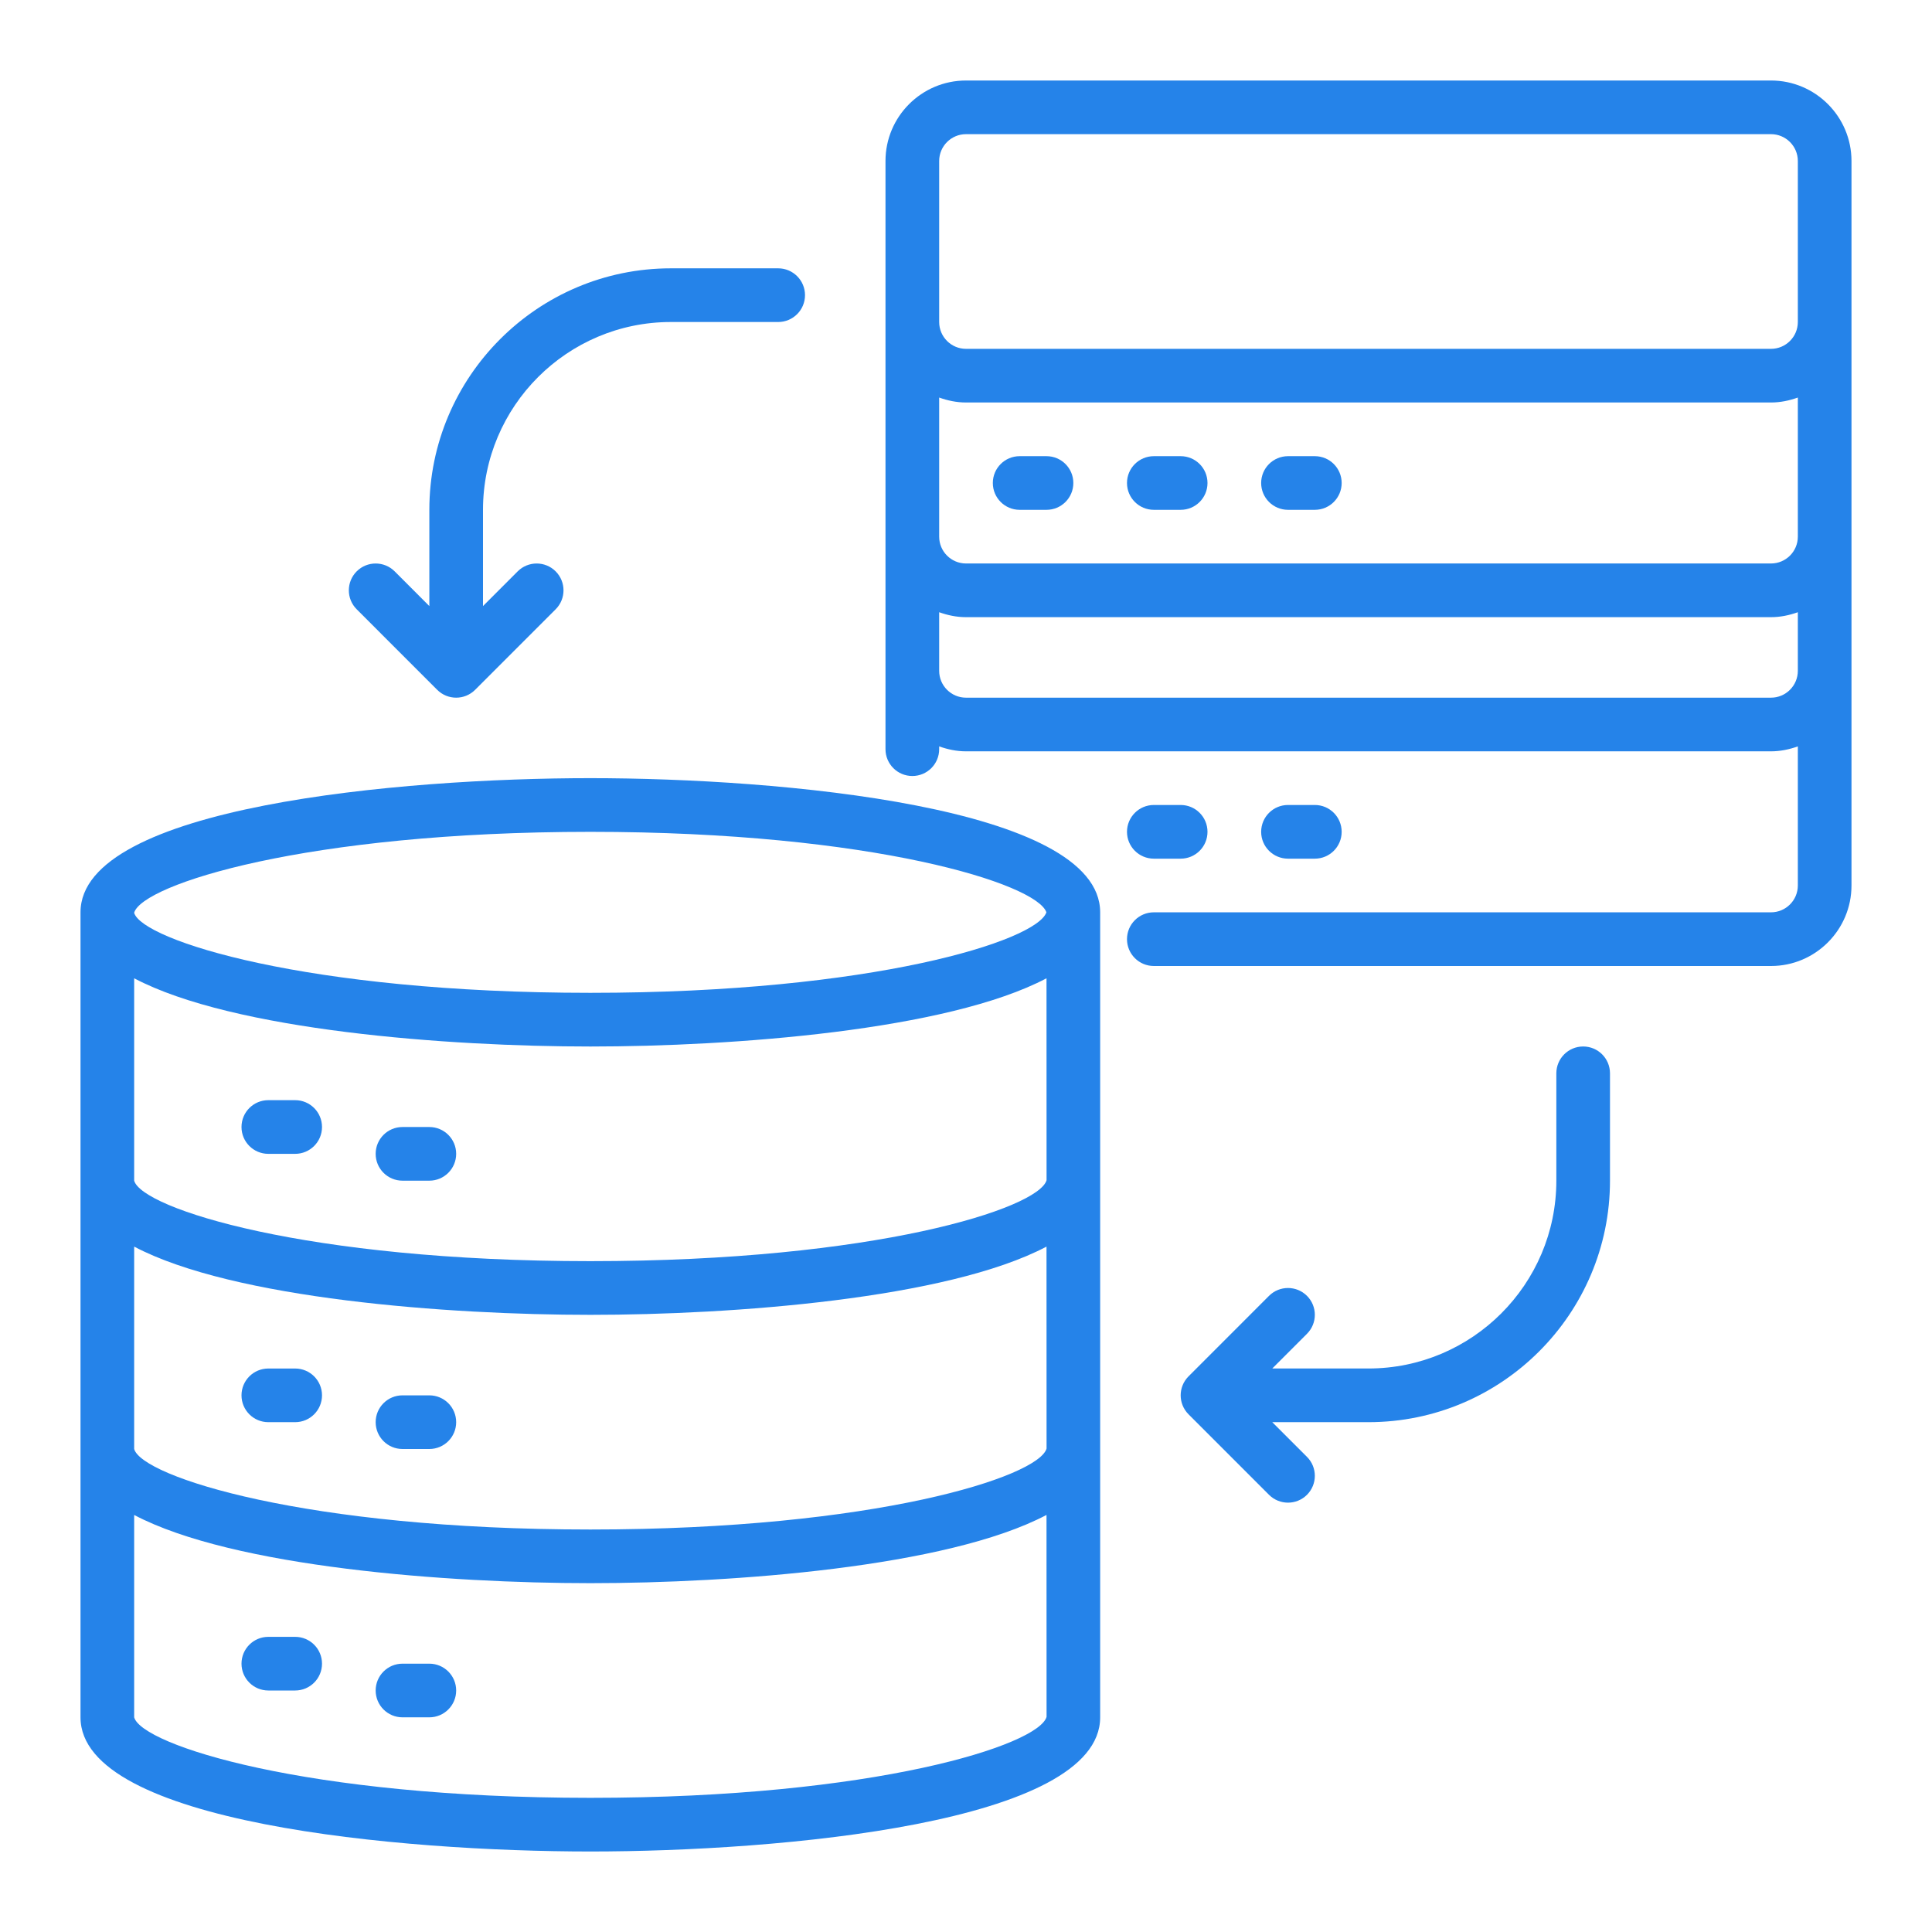 <svg width="70" height="70" viewBox="0 0 70 70" fill="none" xmlns="http://www.w3.org/2000/svg">
<path d="M64.167 2.917H35C33.392 2.917 32.083 4.225 32.083 5.833V27.144C32.083 27.682 32.519 28.116 33.056 28.116C33.592 28.116 34.028 27.682 34.028 27.144V27.043C34.333 27.152 34.657 27.222 35 27.222H64.167C64.509 27.222 64.833 27.152 65.139 27.043V32.083C65.139 32.62 64.703 33.055 64.167 33.055H41.806C41.269 33.055 40.833 33.49 40.833 34.028C40.833 34.565 41.269 35 41.806 35H64.167C65.775 35 67.083 33.691 67.083 32.083V5.833C67.083 4.225 65.775 2.917 64.167 2.917ZM65.139 18.472V19.444C65.139 19.981 64.703 20.416 64.167 20.416H35C34.464 20.416 34.028 19.981 34.028 19.444V14.404C34.333 14.513 34.657 14.583 35 14.583H64.167C64.509 14.583 64.833 14.513 65.139 14.404V18.472ZM34.028 5.833C34.028 5.297 34.464 4.861 35 4.861H64.167C64.703 4.861 65.139 5.297 65.139 5.833V11.666C65.139 12.203 64.703 12.639 64.167 12.639H35C34.464 12.639 34.028 12.203 34.028 11.666V5.833ZM64.167 25.278H35C34.464 25.278 34.028 24.842 34.028 24.305V22.182C34.333 22.291 34.657 22.361 35 22.361H64.167C64.509 22.361 64.833 22.291 65.139 22.182V24.305C65.139 24.842 64.703 25.278 64.167 25.278Z" fill="#2583E9"/>
<path d="M37.917 16.528H36.944C36.407 16.528 35.972 16.963 35.972 17.5C35.972 18.037 36.407 18.472 36.944 18.472H37.917C38.454 18.472 38.889 18.037 38.889 17.5C38.889 16.963 38.454 16.528 37.917 16.528Z" fill="#2583E9"/>
<path d="M42.778 16.528H41.806C41.269 16.528 40.833 16.963 40.833 17.5C40.833 18.037 41.269 18.472 41.806 18.472H42.778C43.315 18.472 43.75 18.037 43.75 17.5C43.75 16.963 43.315 16.528 42.778 16.528Z" fill="#2583E9"/>
<path d="M47.639 16.528H46.667C46.13 16.528 45.694 16.963 45.694 17.5C45.694 18.037 46.13 18.472 46.667 18.472H47.639C48.176 18.472 48.611 18.037 48.611 17.5C48.611 16.963 48.176 16.528 47.639 16.528Z" fill="#2583E9"/>
<path d="M41.806 31.111H42.778C43.315 31.111 43.75 30.676 43.75 30.139C43.75 29.601 43.315 29.166 42.778 29.166H41.806C41.269 29.166 40.833 29.601 40.833 30.139C40.833 30.676 41.269 31.111 41.806 31.111Z" fill="#2583E9"/>
<path d="M47.639 31.111C48.176 31.111 48.611 30.676 48.611 30.139C48.611 29.601 48.176 29.166 47.639 29.166H46.667C46.13 29.166 45.694 29.601 45.694 30.139C45.694 30.676 46.13 31.111 46.667 31.111H47.639Z" fill="#2583E9"/>
<path d="M21.389 28.194C14.528 28.194 2.917 29.218 2.917 33.055V62.222C2.917 66.06 14.528 67.083 21.389 67.083C28.25 67.083 39.861 66.06 39.861 62.222V33.055C39.861 29.218 28.25 28.194 21.389 28.194ZM37.919 52.483C37.63 53.506 31.699 55.417 21.389 55.417C11.079 55.417 5.147 53.506 4.861 52.5V45.167C8.458 47.065 16.254 47.639 21.389 47.639C26.524 47.639 34.32 47.065 37.917 45.167L37.919 52.483ZM37.919 42.761C37.63 43.784 31.699 45.694 21.389 45.694C11.079 45.694 5.147 43.784 4.861 42.778V35.445C8.458 37.343 16.254 37.917 21.389 37.917C26.524 37.917 34.32 37.343 37.917 35.445L37.919 42.761ZM21.389 30.139C31.643 30.139 37.565 32.027 37.913 33.055C37.565 34.084 31.643 35.972 21.389 35.972C11.089 35.972 5.16 34.066 4.861 33.076V33.069C5.16 32.045 11.089 30.139 21.389 30.139ZM21.389 65.139C11.079 65.139 5.147 63.228 4.861 62.222V54.89C8.458 56.787 16.254 57.361 21.389 57.361C26.524 57.361 34.32 56.787 37.917 54.889L37.919 62.205C37.63 63.228 31.699 65.139 21.389 65.139Z" fill="#2583E9"/>
<path d="M10.694 39.861H9.722C9.185 39.861 8.75 40.296 8.75 40.834C8.75 41.371 9.185 41.806 9.722 41.806H10.694C11.231 41.806 11.667 41.371 11.667 40.834C11.667 40.296 11.231 39.861 10.694 39.861Z" fill="#2583E9"/>
<path d="M15.556 40.834H14.583C14.046 40.834 13.611 41.268 13.611 41.806C13.611 42.343 14.046 42.778 14.583 42.778H15.556C16.092 42.778 16.528 42.343 16.528 41.806C16.528 41.268 16.092 40.834 15.556 40.834Z" fill="#2583E9"/>
<path d="M10.694 49.584H9.722C9.185 49.584 8.75 50.018 8.75 50.556C8.75 51.093 9.185 51.528 9.722 51.528H10.694C11.231 51.528 11.667 51.093 11.667 50.556C11.667 50.018 11.231 49.584 10.694 49.584Z" fill="#2583E9"/>
<path d="M15.556 50.556H14.583C14.046 50.556 13.611 50.99 13.611 51.528C13.611 52.065 14.046 52.5 14.583 52.5H15.556C16.092 52.5 16.528 52.065 16.528 51.528C16.528 50.99 16.092 50.556 15.556 50.556Z" fill="#2583E9"/>
<path d="M10.694 59.306H9.722C9.185 59.306 8.75 59.74 8.75 60.278C8.75 60.815 9.185 61.25 9.722 61.25H10.694C11.231 61.25 11.667 60.815 11.667 60.278C11.667 59.74 11.231 59.306 10.694 59.306Z" fill="#2583E9"/>
<path d="M15.556 60.278H14.583C14.046 60.278 13.611 60.713 13.611 61.25C13.611 61.787 14.046 62.222 14.583 62.222H15.556C16.092 62.222 16.528 61.787 16.528 61.25C16.528 60.713 16.092 60.278 15.556 60.278Z" fill="#2583E9"/>
<path d="M57.361 37.916C56.824 37.916 56.389 38.351 56.389 38.889V42.778C56.389 46.53 53.336 49.583 49.583 49.583H46.097L47.354 48.326C47.734 47.946 47.734 47.331 47.354 46.951C46.974 46.572 46.359 46.572 45.979 46.951L43.063 49.868C42.683 50.248 42.683 50.863 43.063 51.243L45.979 54.16C46.169 54.349 46.418 54.444 46.667 54.444C46.915 54.444 47.164 54.349 47.354 54.16C47.734 53.78 47.734 53.164 47.354 52.785L46.097 51.528H49.583C54.408 51.528 58.333 47.603 58.333 42.778V38.889C58.333 38.351 57.898 37.916 57.361 37.916Z" fill="#2583E9"/>
<path d="M15.84 24.993C16.03 25.183 16.279 25.278 16.528 25.278C16.777 25.278 17.025 25.183 17.215 24.993L20.132 22.076C20.512 21.697 20.512 21.081 20.132 20.701C19.752 20.322 19.137 20.322 18.757 20.701L17.5 21.959V18.472C17.5 14.72 20.553 11.667 24.306 11.667H28.195C28.731 11.667 29.167 11.232 29.167 10.694C29.167 10.157 28.731 9.722 28.195 9.722H24.306C19.481 9.722 15.556 13.647 15.556 18.472V21.959L14.299 20.701C13.919 20.322 13.303 20.322 12.924 20.701C12.544 21.081 12.544 21.697 12.924 22.076L15.84 24.993Z" fill="#2583E9"/>
</svg>
